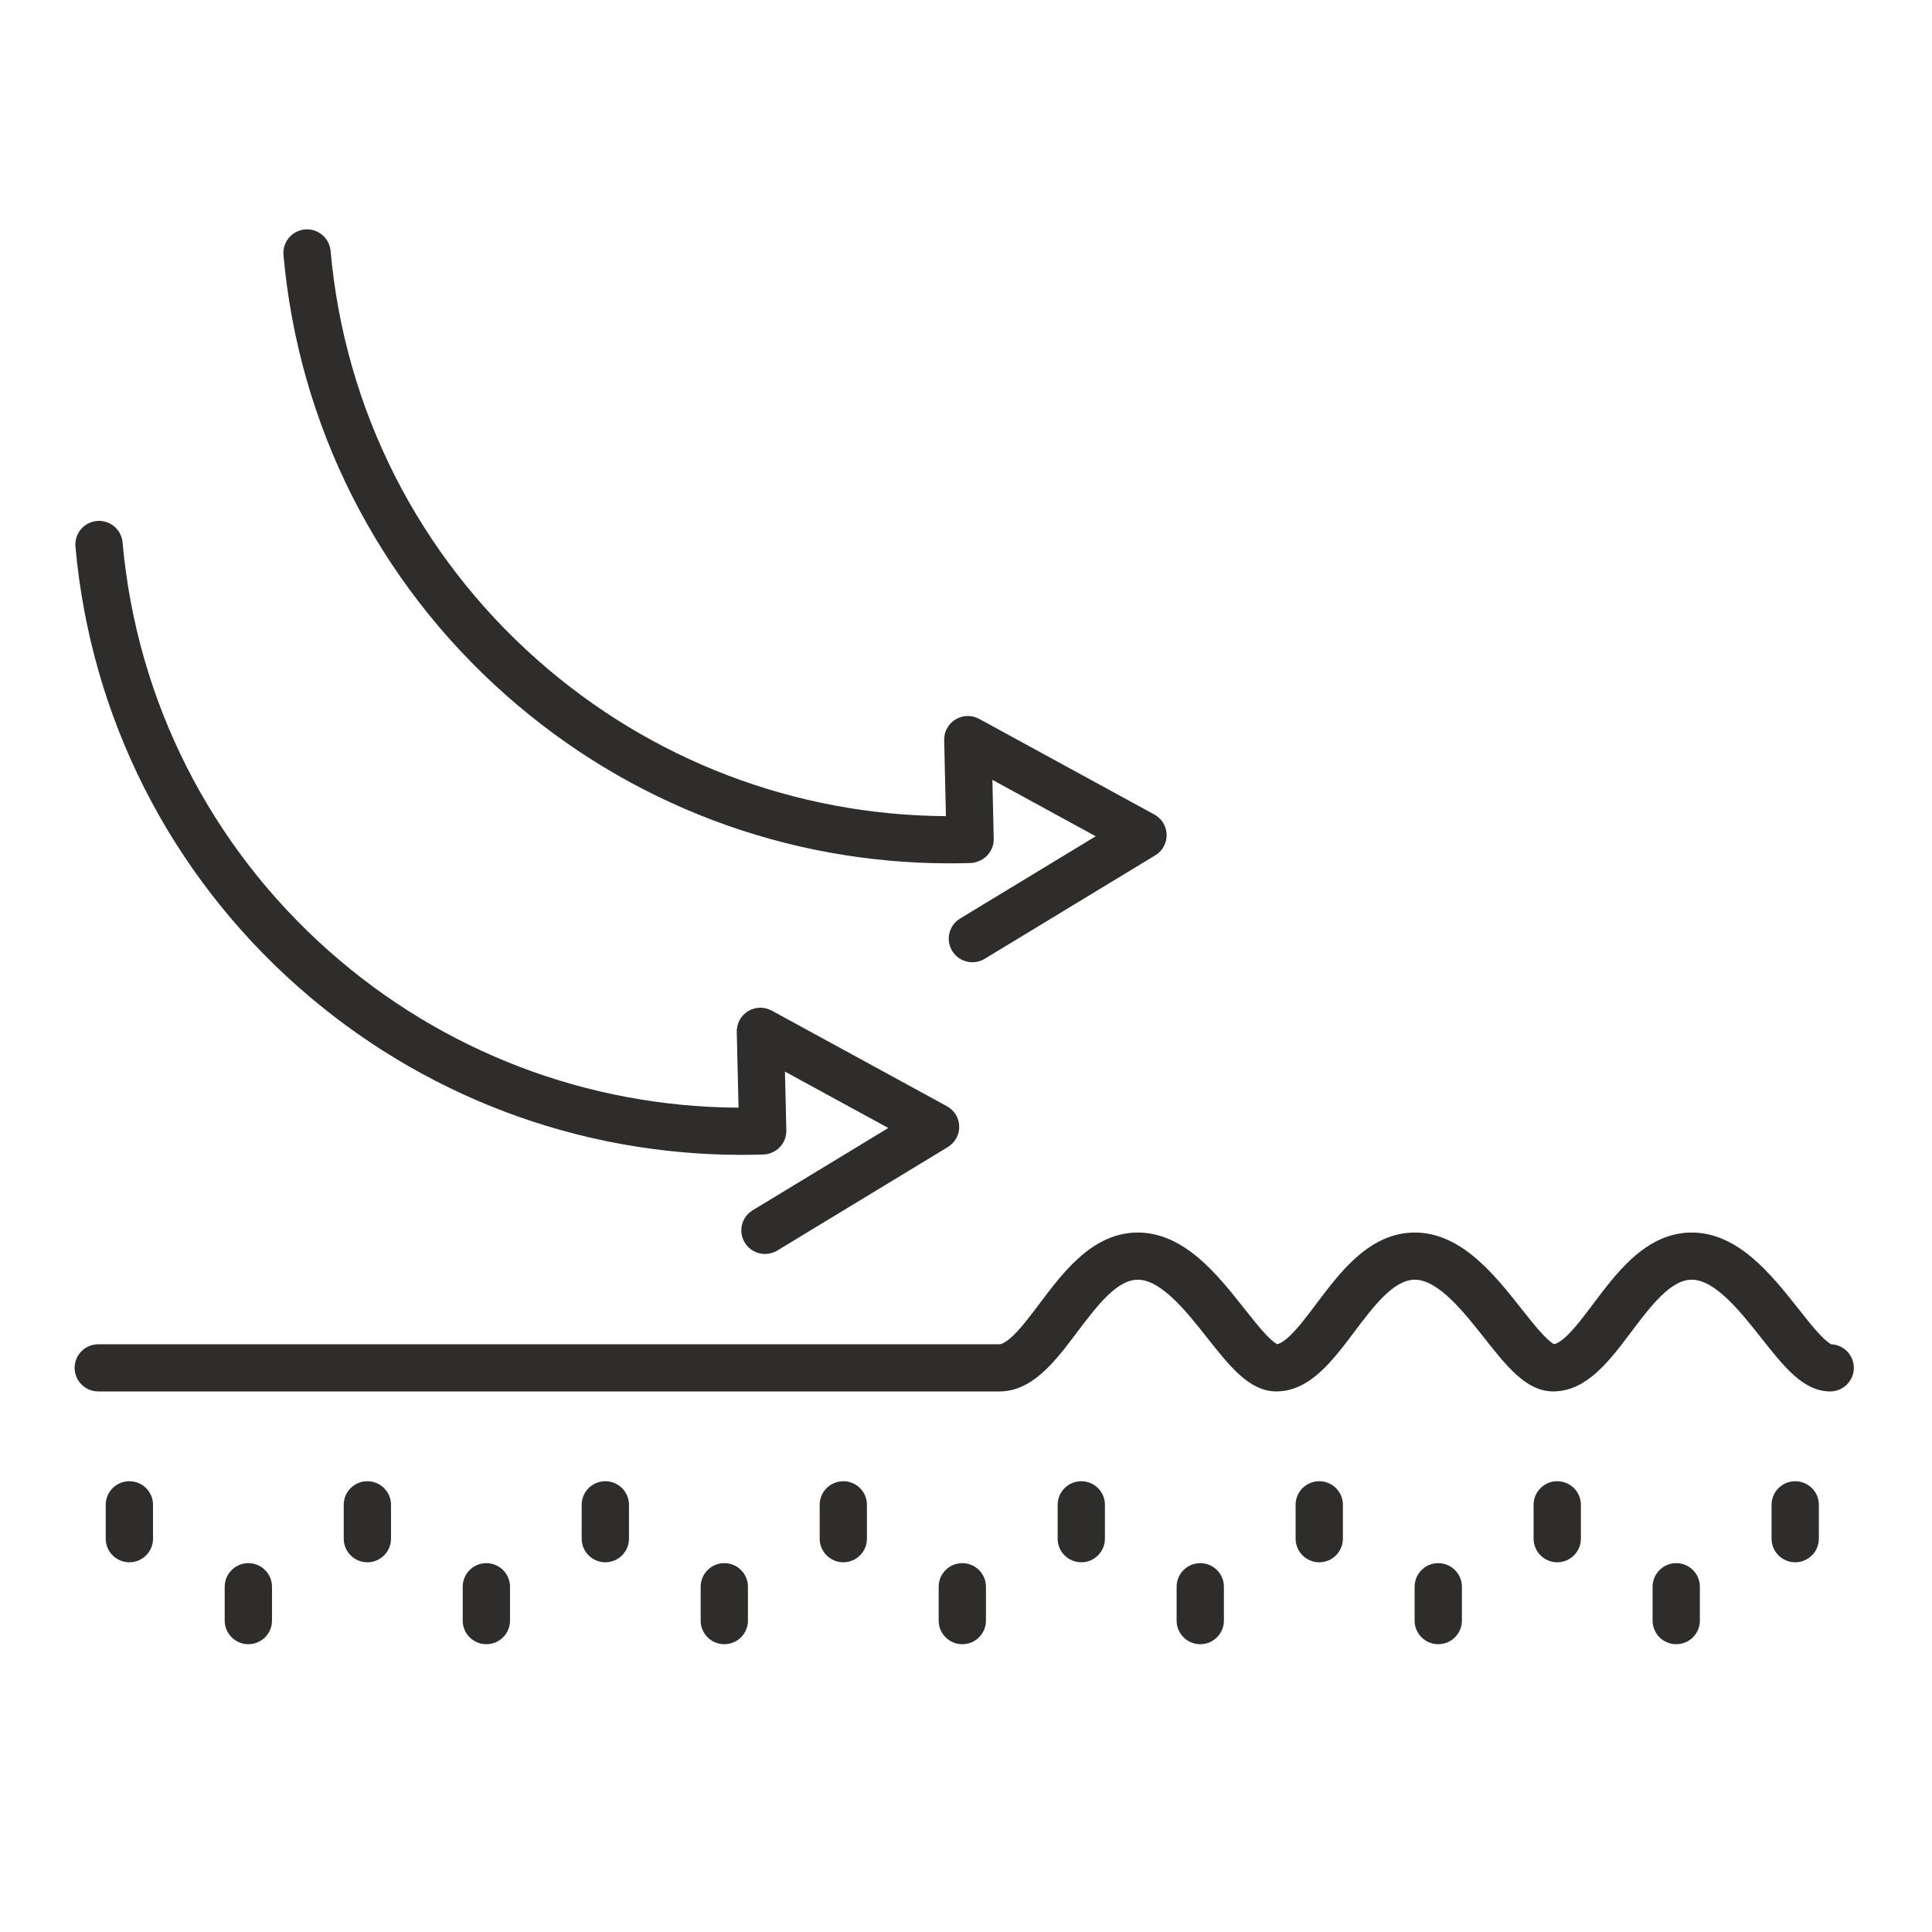 <svg version="1.0" preserveAspectRatio="xMidYMid meet" height="233" viewBox="0 0 174.75 174.75" zoomAndPan="magnify" width="233" xmlns:xlink="http://www.w3.org/1999/xlink" xmlns="http://www.w3.org/2000/svg"><defs><clipPath id="2fa2fd3116"><path clip-rule="nonzero" d="M 6.691 111 L 167.711 111 L 167.711 126 L 6.691 126 Z M 6.691 111"></path></clipPath><clipPath id="0f3bc05dc8"><path clip-rule="nonzero" d="M 6.691 47 L 87 47 L 87 114 L 6.691 114 Z M 6.691 47"></path></clipPath><clipPath id="6931ed2bd4"><path clip-rule="nonzero" d="M 25 20.652 L 106 20.652 L 106 88 L 25 88 Z M 25 20.652"></path></clipPath><clipPath id="237f77c95b"><path clip-rule="nonzero" d="M 20 141 L 25 141 L 25 148.719 L 20 148.719 Z M 20 141"></path></clipPath><clipPath id="9e937948ab"><path clip-rule="nonzero" d="M 41 141 L 47 141 L 47 148.719 L 41 148.719 Z M 41 141"></path></clipPath><clipPath id="3e31680c90"><path clip-rule="nonzero" d="M 63 141 L 68 141 L 68 148.719 L 63 148.719 Z M 63 141"></path></clipPath><clipPath id="d62c79c7ec"><path clip-rule="nonzero" d="M 84 141 L 90 141 L 90 148.719 L 84 148.719 Z M 84 141"></path></clipPath><clipPath id="a06b9048b2"><path clip-rule="nonzero" d="M 106 141 L 111 141 L 111 148.719 L 106 148.719 Z M 106 141"></path></clipPath><clipPath id="edf5c989b8"><path clip-rule="nonzero" d="M 127 141 L 133 141 L 133 148.719 L 127 148.719 Z M 127 141"></path></clipPath><clipPath id="32f7a83210"><path clip-rule="nonzero" d="M 149 141 L 154 141 L 154 148.719 L 149 148.719 Z M 149 141"></path></clipPath></defs><g clip-path="url(#2fa2fd3116)"><path fill-rule="nonzero" fill-opacity="1" d="M 165.633 121.59 C 165.539 121.543 165.227 121.367 164.629 120.738 C 164.035 120.113 163.371 119.273 162.668 118.383 C 160.238 115.309 157.219 111.484 153.016 111.484 C 151.125 111.484 149.359 112.25 147.621 113.824 C 146.301 115.023 145.188 116.5 144.109 117.93 C 143.277 119.039 142.488 120.086 141.742 120.805 C 141.113 121.406 140.742 121.551 140.566 121.582 C 140.453 121.523 140.145 121.332 139.582 120.742 C 138.984 120.113 138.32 119.273 137.617 118.383 C 135.191 115.309 132.168 111.484 127.965 111.484 C 126.074 111.484 124.312 112.25 122.57 113.828 C 121.25 115.023 120.137 116.504 119.062 117.93 C 118.227 119.039 117.438 120.086 116.691 120.805 C 116.062 121.406 115.691 121.551 115.516 121.582 C 115.402 121.523 115.094 121.332 114.531 120.742 C 113.934 120.113 113.27 119.273 112.566 118.387 C 110.141 115.312 107.117 111.484 102.914 111.484 C 101.023 111.484 99.262 112.25 97.523 113.828 C 96.199 115.023 95.086 116.504 94.012 117.934 C 93.176 119.039 92.391 120.086 91.641 120.805 C 90.902 121.512 90.52 121.59 90.391 121.59 L 8.887 121.59 C 7.707 121.59 6.75 122.543 6.75 123.723 C 6.75 124.898 7.707 125.855 8.887 125.855 L 90.391 125.855 C 93.395 125.855 95.445 123.129 97.43 120.492 C 99.188 118.164 101 115.75 102.914 115.75 C 105.043 115.75 107.352 118.676 109.207 121.023 C 111.223 123.574 112.965 125.777 115.32 125.852 C 115.359 125.852 115.398 125.855 115.438 125.855 C 115.48 125.855 115.52 125.852 115.555 125.852 C 118.5 125.781 120.523 123.094 122.48 120.492 C 124.234 118.164 126.051 115.75 127.965 115.75 C 130.094 115.75 132.402 118.676 134.258 121.023 C 136.27 123.574 138.012 125.777 140.371 125.852 C 140.41 125.852 140.449 125.855 140.488 125.855 C 140.527 125.855 140.566 125.852 140.605 125.852 C 143.551 125.781 145.574 123.094 147.531 120.492 C 149.285 118.164 151.102 115.75 153.016 115.75 C 155.145 115.75 157.453 118.676 159.309 121.023 C 161.355 123.617 163.121 125.855 165.539 125.855 C 166.723 125.855 167.68 124.898 167.68 123.723 C 167.68 122.574 166.773 121.637 165.633 121.59 Z M 165.633 121.59" fill="#2e2d2c"></path></g><g clip-path="url(#0f3bc05dc8)"><path fill-rule="nonzero" fill-opacity="1" d="M 26.957 89.25 C 38.09 99.098 52.273 104.457 67.086 104.457 C 67.723 104.457 68.359 104.445 68.996 104.426 C 69.016 104.426 69.031 104.422 69.047 104.422 C 70.223 104.391 71.152 103.414 71.125 102.242 L 71 96.926 L 80.348 102.027 L 68.082 109.469 C 67.07 110.078 66.75 111.391 67.367 112.398 C 67.77 113.059 68.473 113.422 69.195 113.422 C 69.574 113.422 69.957 113.324 70.305 113.113 L 85.734 103.75 C 86.387 103.355 86.781 102.641 86.762 101.879 C 86.742 101.117 86.32 100.422 85.652 100.059 L 69.805 91.41 C 69.137 91.043 68.32 91.062 67.668 91.457 C 67.016 91.855 66.625 92.566 66.641 93.328 L 66.801 100.188 C 53.141 100.121 40.066 95.145 29.797 86.059 C 19.008 76.516 12.363 63.375 11.086 49.059 C 10.98 47.883 9.941 47.02 8.766 47.121 C 7.59 47.227 6.723 48.262 6.824 49.434 C 8.199 64.844 15.348 78.984 26.957 89.25 Z M 26.957 89.25" fill="#2e2d2c"></path></g><g clip-path="url(#6931ed2bd4)"><path fill-rule="nonzero" fill-opacity="1" d="M 45.773 62.883 C 56.906 72.73 71.086 78.09 85.902 78.09 C 86.539 78.09 87.176 78.078 87.812 78.059 C 88.043 78.051 88.242 78.008 88.414 77.934 C 89.285 77.645 89.906 76.816 89.883 75.855 L 89.762 70.539 L 99.109 75.641 L 86.84 83.082 C 85.832 83.695 85.512 85.008 86.125 86.012 C 86.527 86.672 87.23 87.035 87.953 87.035 C 88.332 87.035 88.715 86.938 89.062 86.727 L 104.496 77.363 C 105.148 76.969 105.539 76.258 105.523 75.492 C 105.504 74.73 105.082 74.035 104.41 73.672 L 88.566 65.023 C 87.895 64.656 87.082 64.676 86.43 65.074 C 85.773 65.469 85.383 66.18 85.402 66.945 L 85.559 73.82 C 71.918 73.738 58.871 68.766 48.609 59.691 C 37.82 50.148 31.176 37.008 29.902 22.691 C 29.797 21.52 28.758 20.652 27.582 20.754 C 26.406 20.859 25.535 21.895 25.641 23.07 C 27.016 38.477 34.164 52.617 45.773 62.883 Z M 45.773 62.883" fill="#2e2d2c"></path></g><path fill-rule="nonzero" fill-opacity="1" d="M 11.703 133.977 C 10.52 133.977 9.562 134.93 9.562 136.109 L 9.562 139.176 C 9.562 140.352 10.52 141.309 11.703 141.309 C 12.883 141.309 13.84 140.352 13.84 139.176 L 13.84 136.109 C 13.84 134.93 12.883 133.977 11.703 133.977 Z M 11.703 133.977" fill="#2e2d2c"></path><g clip-path="url(#237f77c95b)"><path fill-rule="nonzero" fill-opacity="1" d="M 22.465 141.387 C 21.285 141.387 20.324 142.344 20.324 143.52 L 20.324 146.586 C 20.324 147.766 21.285 148.719 22.465 148.719 C 23.645 148.719 24.602 147.766 24.602 146.586 L 24.602 143.52 C 24.602 142.344 23.645 141.387 22.465 141.387 Z M 22.465 141.387" fill="#2e2d2c"></path></g><path fill-rule="nonzero" fill-opacity="1" d="M 33.227 133.977 C 32.047 133.977 31.09 134.93 31.09 136.109 L 31.09 139.176 C 31.09 140.352 32.047 141.309 33.227 141.309 C 34.41 141.309 35.367 140.352 35.367 139.176 L 35.367 136.109 C 35.367 134.93 34.41 133.977 33.227 133.977 Z M 33.227 133.977" fill="#2e2d2c"></path><g clip-path="url(#9e937948ab)"><path fill-rule="nonzero" fill-opacity="1" d="M 43.988 141.387 C 42.809 141.387 41.852 142.344 41.852 143.52 L 41.852 146.586 C 41.852 147.766 42.809 148.719 43.988 148.719 C 45.172 148.719 46.129 147.766 46.129 146.586 L 46.129 143.52 C 46.129 142.344 45.172 141.387 43.988 141.387 Z M 43.988 141.387" fill="#2e2d2c"></path></g><path fill-rule="nonzero" fill-opacity="1" d="M 54.754 133.977 C 53.57 133.977 52.613 134.93 52.613 136.109 L 52.613 139.176 C 52.613 140.352 53.57 141.309 54.754 141.309 C 55.934 141.309 56.891 140.352 56.891 139.176 L 56.891 136.109 C 56.891 134.93 55.934 133.977 54.754 133.977 Z M 54.754 133.977" fill="#2e2d2c"></path><g clip-path="url(#3e31680c90)"><path fill-rule="nonzero" fill-opacity="1" d="M 65.516 141.387 C 64.332 141.387 63.375 142.344 63.375 143.52 L 63.375 146.586 C 63.375 147.766 64.332 148.719 65.516 148.719 C 66.695 148.719 67.652 147.766 67.652 146.586 L 67.652 143.52 C 67.652 142.344 66.695 141.387 65.516 141.387 Z M 65.516 141.387" fill="#2e2d2c"></path></g><path fill-rule="nonzero" fill-opacity="1" d="M 76.277 133.977 C 75.098 133.977 74.141 134.93 74.141 136.109 L 74.141 139.176 C 74.141 140.352 75.098 141.309 76.277 141.309 C 77.457 141.309 78.414 140.352 78.414 139.176 L 78.414 136.109 C 78.414 134.93 77.457 133.977 76.277 133.977 Z M 76.277 133.977" fill="#2e2d2c"></path><g clip-path="url(#d62c79c7ec)"><path fill-rule="nonzero" fill-opacity="1" d="M 87.039 141.387 C 85.859 141.387 84.902 142.344 84.902 143.52 L 84.902 146.586 C 84.902 147.766 85.859 148.719 87.039 148.719 C 88.223 148.719 89.18 147.766 89.18 146.586 L 89.18 143.52 C 89.18 142.344 88.223 141.387 87.039 141.387 Z M 87.039 141.387" fill="#2e2d2c"></path></g><path fill-rule="nonzero" fill-opacity="1" d="M 97.805 133.977 C 96.621 133.977 95.664 134.93 95.664 136.109 L 95.664 139.176 C 95.664 140.352 96.621 141.309 97.805 141.309 C 98.984 141.309 99.941 140.352 99.941 139.176 L 99.941 136.109 C 99.941 134.93 98.984 133.977 97.805 133.977 Z M 97.805 133.977" fill="#2e2d2c"></path><g clip-path="url(#a06b9048b2)"><path fill-rule="nonzero" fill-opacity="1" d="M 108.566 141.387 C 107.383 141.387 106.426 142.344 106.426 143.52 L 106.426 146.586 C 106.426 147.766 107.383 148.719 108.566 148.719 C 109.746 148.719 110.703 147.766 110.703 146.586 L 110.703 143.52 C 110.703 142.344 109.746 141.387 108.566 141.387 Z M 108.566 141.387" fill="#2e2d2c"></path></g><path fill-rule="nonzero" fill-opacity="1" d="M 119.328 133.977 C 118.148 133.977 117.188 134.93 117.188 136.109 L 117.188 139.176 C 117.188 140.352 118.148 141.309 119.328 141.309 C 120.508 141.309 121.465 140.352 121.465 139.176 L 121.465 136.109 C 121.465 134.93 120.508 133.977 119.328 133.977 Z M 119.328 133.977" fill="#2e2d2c"></path><g clip-path="url(#edf5c989b8)"><path fill-rule="nonzero" fill-opacity="1" d="M 130.09 141.387 C 128.91 141.387 127.953 142.344 127.953 143.52 L 127.953 146.586 C 127.953 147.766 128.91 148.719 130.09 148.719 C 131.27 148.719 132.23 147.766 132.23 146.586 L 132.23 143.52 C 132.23 142.344 131.27 141.387 130.09 141.387 Z M 130.09 141.387" fill="#2e2d2c"></path></g><path fill-rule="nonzero" fill-opacity="1" d="M 140.852 133.977 C 139.672 133.977 138.715 134.93 138.715 136.109 L 138.715 139.176 C 138.715 140.352 139.672 141.309 140.852 141.309 C 142.035 141.309 142.992 140.352 142.992 139.176 L 142.992 136.109 C 142.992 134.93 142.035 133.977 140.852 133.977 Z M 140.852 133.977" fill="#2e2d2c"></path><g clip-path="url(#32f7a83210)"><path fill-rule="nonzero" fill-opacity="1" d="M 151.617 141.387 C 150.434 141.387 149.477 142.344 149.477 143.52 L 149.477 146.586 C 149.477 147.766 150.434 148.719 151.617 148.719 C 152.797 148.719 153.754 147.766 153.754 146.586 L 153.754 143.52 C 153.754 142.344 152.797 141.387 151.617 141.387 Z M 151.617 141.387" fill="#2e2d2c"></path></g><path fill-rule="nonzero" fill-opacity="1" d="M 162.379 133.977 C 161.195 133.977 160.238 134.93 160.238 136.109 L 160.238 139.176 C 160.238 140.352 161.195 141.309 162.379 141.309 C 163.559 141.309 164.516 140.352 164.516 139.176 L 164.516 136.109 C 164.516 134.93 163.559 133.977 162.379 133.977 Z M 162.379 133.977" fill="#2e2d2c"></path></svg>